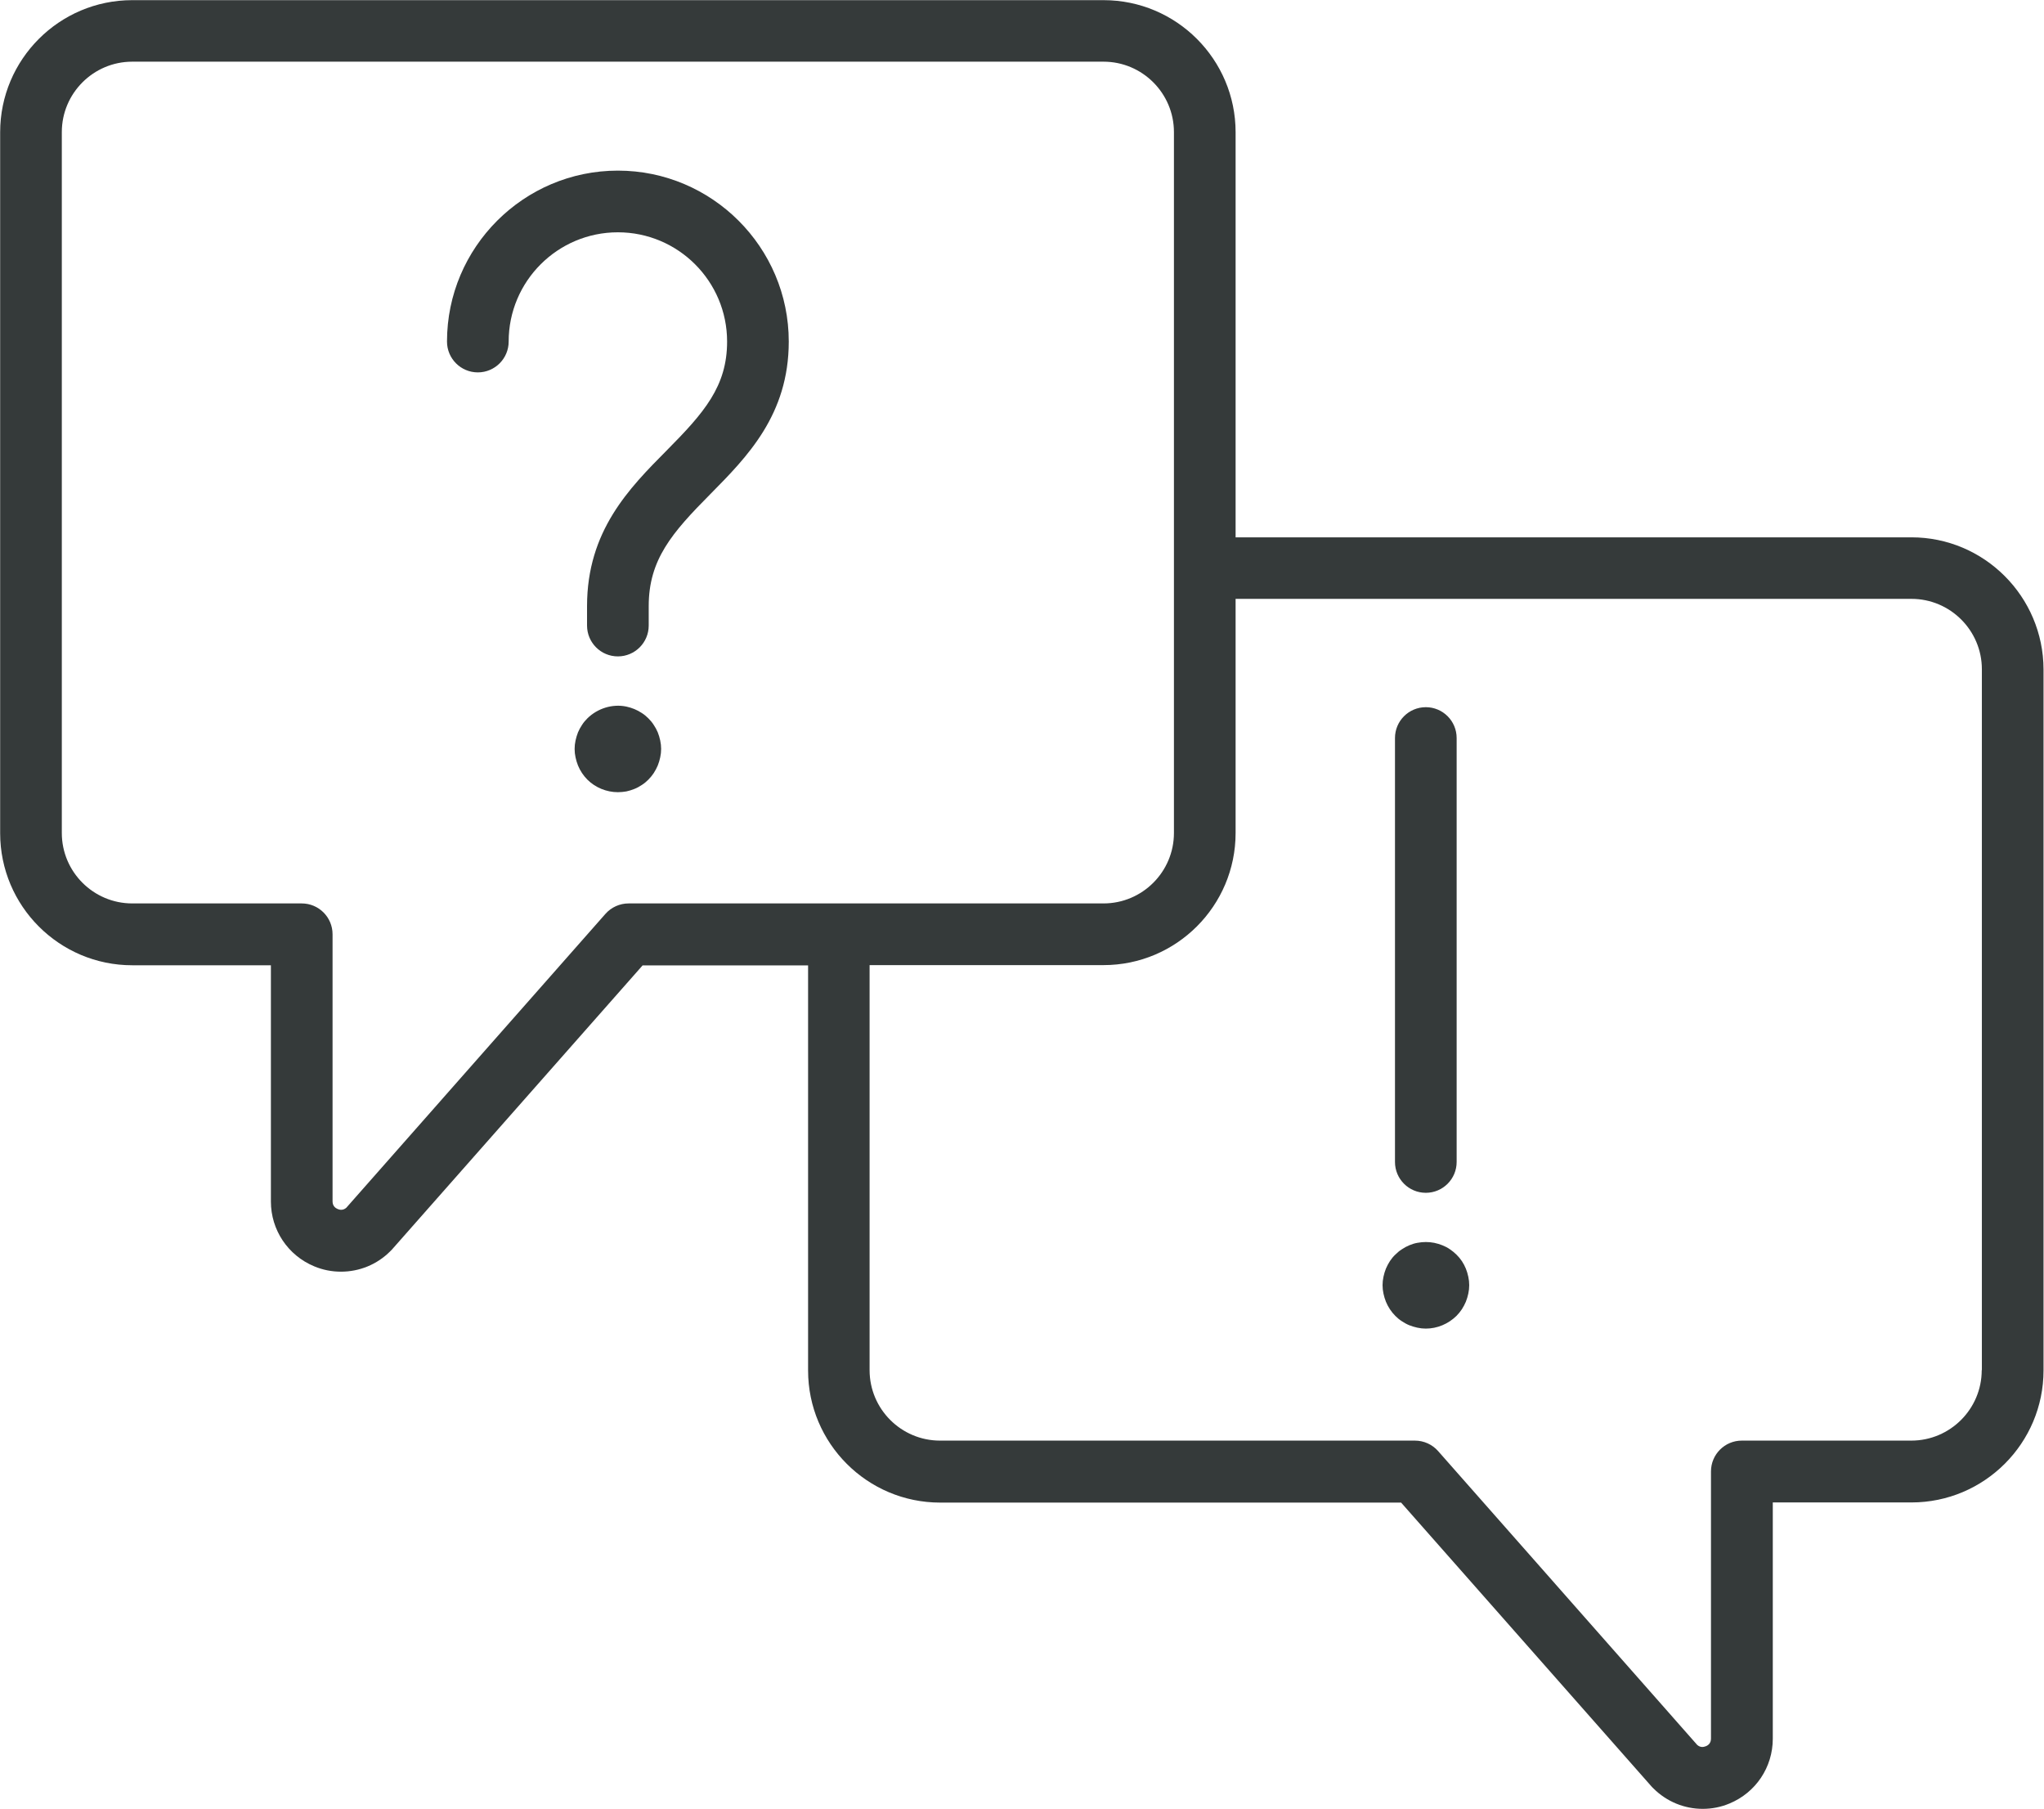 <svg version="1.1" id="Layer_1" xmlns="http://www.w3.org/2000/svg" xmlns:xlink="http://www.w3.org/1999/xlink" x="0px" y="0px" style="enable-background:new 0 0 910 910;" xml:space="preserve" viewBox="387.97 395.62 133.25 117.9">
<style type="text/css">
	.st0{fill:#353A3A;}
</style>
<g>
	<g>
		<g>
			<g>
				<g>
					<path class="st0" d="M512.58,430.64h-44.06v-26.4c0-4.75-3.86-8.61-8.61-8.61h-63.32c-4.75,0-8.61,3.86-8.61,8.61v45.68       c0,4.75,3.86,8.61,8.61,8.61h9.04v15.4c0,1.85,1.11,3.51,2.82,4.22c0.57,0.24,1.16,0.35,1.75,0.35c1.19,0,2.35-0.46,3.22-1.34       c0.03-0.03,0.06-0.06,0.09-0.09l16.35-18.53h10.79v26.4c0,4.75,3.86,8.61,8.61,8.61h30.05l16.35,18.53       c0.03,0.03,0.06,0.06,0.09,0.09c0.88,0.88,2.04,1.34,3.22,1.34c0.59,0,1.18-0.11,1.75-0.35c1.71-0.71,2.82-2.36,2.82-4.22       v-15.4h9.04c4.75,0,8.61-3.86,8.61-8.61v-45.68C521.18,434.5,517.32,430.64,512.58,430.64z M428.95,454.5       c-0.58,0-1.13,0.25-1.51,0.68l-16.89,19.15c-0.2,0.18-0.42,0.15-0.56,0.09c-0.15-0.06-0.34-0.2-0.34-0.5v-17.41       c0-1.11-0.9-2.01-2.01-2.01h-11.05c-2.53,0-4.59-2.06-4.59-4.59v-45.68c0-2.53,2.06-4.59,4.59-4.59h63.32       c2.53,0,4.59,2.06,4.59,4.59v26.4v4.02v15.26c0,2.53-2.06,4.59-4.59,4.59h-15.25h-4.02H428.95z M517.16,484.92       c0,2.53-2.06,4.59-4.59,4.59h-11.05c-1.11,0-2.01,0.9-2.01,2.01v17.41c0,0.3-0.18,0.44-0.34,0.5       c-0.15,0.06-0.36,0.09-0.56-0.09l-16.89-19.15c-0.38-0.43-0.93-0.68-1.51-0.68h-30.96c-2.53,0-4.59-2.06-4.59-4.59v-26.4h15.25       c4.75,0,8.61-3.86,8.61-8.61v-15.26h44.06c2.53,0,4.59,2.06,4.59,4.59V484.92z"/>
				</g>
				<g>
					<g>
						<path class="st0" d="M428.25,438.4c-1.11,0-2.01-0.9-2.01-2.01v-1.27c0-4.9,2.75-7.68,5.18-10.13        c2.46-2.48,3.95-4.19,3.95-7.11c0-3.93-3.19-7.12-7.12-7.12s-7.12,3.19-7.12,7.12c0,1.11-0.9,2.01-2.01,2.01        s-2.01-0.9-2.01-2.01c0-6.14,5-11.14,11.14-11.14s11.14,5,11.14,11.14c0,4.78-2.72,7.52-5.11,9.94        c-2.5,2.52-4.02,4.27-4.02,7.3v1.27C430.26,437.5,429.36,438.4,428.25,438.4z"/>
					</g>
					<g>
						<path class="st0" d="M428.25,447.25c-0.74,0-1.47-0.3-1.99-0.82c-0.13-0.13-0.25-0.28-0.35-0.43        c-0.1-0.15-0.19-0.32-0.26-0.49c-0.07-0.17-0.12-0.35-0.16-0.53c-0.04-0.18-0.06-0.36-0.06-0.55c0-0.18,0.02-0.37,0.06-0.55        c0.04-0.18,0.09-0.35,0.16-0.53c0.07-0.17,0.16-0.33,0.26-0.48c0.1-0.16,0.22-0.3,0.35-0.43c0.66-0.65,1.63-0.96,2.54-0.77        c0.18,0.04,0.35,0.09,0.52,0.16c0.17,0.07,0.34,0.16,0.49,0.26c0.16,0.1,0.3,0.22,0.43,0.35c0.13,0.13,0.25,0.27,0.35,0.43        c0.1,0.15,0.19,0.31,0.26,0.48c0.07,0.17,0.12,0.35,0.16,0.53c0.04,0.18,0.06,0.37,0.06,0.55c0,0.18-0.02,0.37-0.06,0.55        c-0.04,0.18-0.09,0.36-0.16,0.53c-0.07,0.17-0.16,0.33-0.26,0.49c-0.1,0.15-0.22,0.3-0.35,0.43        c-0.13,0.13-0.27,0.25-0.43,0.35c-0.15,0.1-0.31,0.19-0.49,0.26c-0.17,0.07-0.34,0.12-0.52,0.16        C428.62,447.23,428.44,447.25,428.25,447.25z"/>
					</g>
				</g>
			</g>
			<g>
				<g>
					<line class="st0" x1="480.92" y1="479.39" x2="480.92" y2="479.39"/>
					<path class="st0" d="M480.92,482.21c-0.18,0-0.37-0.02-0.55-0.06c-0.18-0.04-0.35-0.09-0.53-0.16       c-0.17-0.07-0.33-0.16-0.48-0.26c-0.16-0.1-0.3-0.22-0.43-0.35c-0.13-0.13-0.25-0.28-0.35-0.43c-0.1-0.15-0.19-0.32-0.26-0.49       c-0.07-0.17-0.12-0.35-0.16-0.53c-0.04-0.18-0.06-0.37-0.06-0.55c0-0.18,0.02-0.37,0.06-0.55c0.04-0.18,0.09-0.36,0.16-0.53       c0.07-0.17,0.16-0.33,0.26-0.49c0.1-0.15,0.22-0.3,0.35-0.42c0.13-0.13,0.27-0.25,0.43-0.35c0.15-0.1,0.31-0.19,0.48-0.26       c0.17-0.07,0.35-0.13,0.53-0.16c0.37-0.07,0.74-0.07,1.1,0c0.18,0.04,0.36,0.09,0.53,0.16c0.17,0.07,0.34,0.15,0.49,0.26       c0.15,0.1,0.3,0.22,0.43,0.35c0.13,0.13,0.25,0.27,0.35,0.42c0.1,0.15,0.19,0.32,0.26,0.49c0.07,0.17,0.12,0.35,0.16,0.53       c0.04,0.18,0.06,0.37,0.06,0.55c0,0.18-0.02,0.37-0.06,0.55c-0.04,0.18-0.09,0.36-0.16,0.53c-0.07,0.17-0.16,0.33-0.26,0.49       c-0.1,0.15-0.22,0.3-0.35,0.43C482.38,481.91,481.66,482.21,480.92,482.21z"/>
				</g>
				<g>
					<path class="st0" d="M480.92,473.36c-1.11,0-2.01-0.9-2.01-2.01v-27.63c0-1.11,0.9-2.01,2.01-2.01s2.01,0.9,2.01,2.01v27.63       C482.93,472.46,482.03,473.36,480.92,473.36z"/>
				</g>
			</g>
		</g>
	</g>
</g>
</svg>